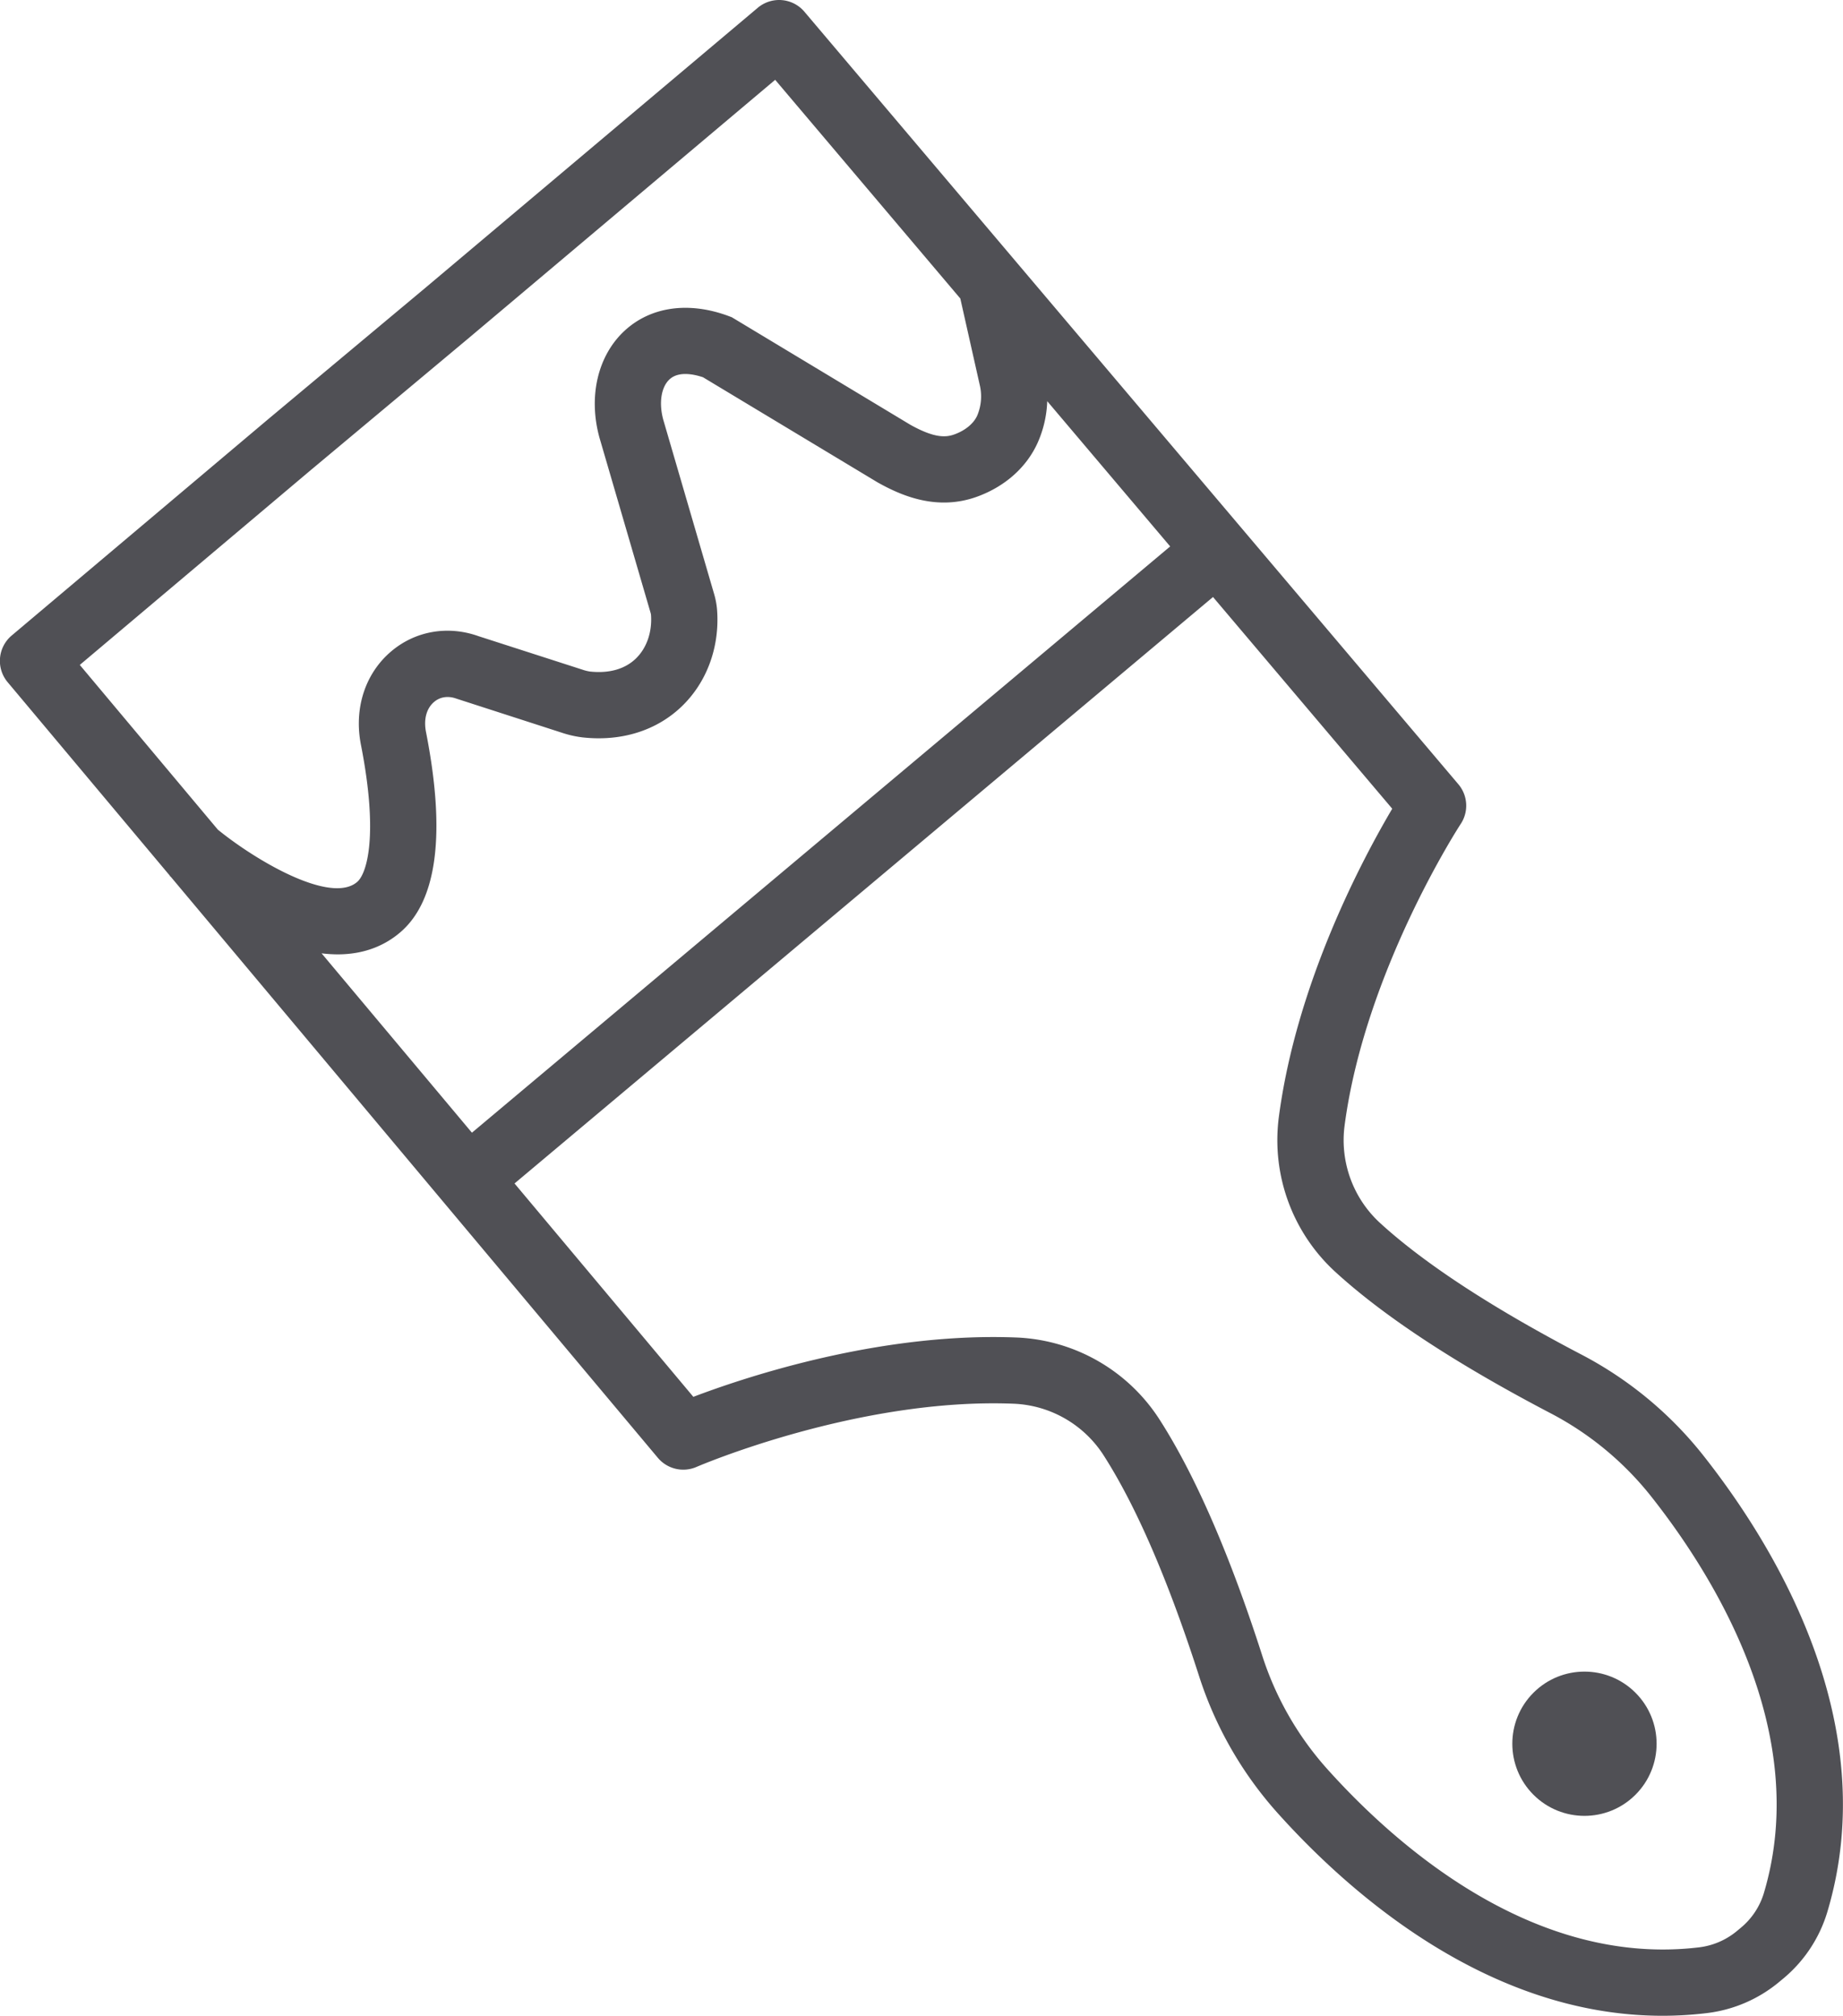 <svg xmlns="http://www.w3.org/2000/svg" viewBox="0 0 972.88 1064.21">
    <defs>
        <style>.cls-1{fill:none;}.cls-2{fill:#505055;}</style>
    </defs>
    <g id="Layer_1" data-name="Layer 1">
        <path class="cls-1"
              d="M219.06,474.75c5.12-4.47,11.27-24.73,1.93-72.34-3.76-19.12,2.15-37.51,15.81-49.19,12.76-10.92,30-14,46.28-8.16l54.79,17.66a21.73,21.73,0,0,0,4,1c10.05,1.09,18.41-1.25,24.16-6.77s8.71-13.93,8.09-23.06a7.19,7.19,0,0,0-.33-1.5l-26.87-92.08c-6-21.84-.9-43.55,13.4-56.65,13.83-12.66,33.84-15.42,54.91-7.56l1.52.57,94.3,56.8c12.92,7.24,18.87,6.71,23.38,5,5.62-2.08,9.94-5.64,11.84-9.78a26,26,0,0,0,1.34-16.42L537.38,166.8,439.65,51.34,278,187.58l-83.83,70.08L72.57,360.24l72.88,86.95C165.83,463.74,205.22,486.84,219.06,474.75Z"
              transform="translate(-30.45 -9.2)"/>
        <path class="cls-1"
              d="M242.09,501.11c-7.27,6.35-18,11.94-33.41,11.94a70.71,70.71,0,0,1-8.48-.55l79.37,94.7L648.16,297.68,583.26,221a58.74,58.74,0,0,1-5.19,22.31c-5.84,12.7-17,22.65-31.52,28-21.44,7.92-40.47-.49-52.91-7.5l-.43-.26-91.63-55.18c-5.05-1.69-12.91-3.25-17.63,1.07-4.46,4.09-5.77,12.48-3.33,21.41l26.76,91.71A41.49,41.49,0,0,1,409,331.5c1.32,19.49-5.52,38-18.77,50.67s-31.82,18.54-52.21,16.31A54.41,54.41,0,0,1,327.13,396l-55.69-18c-4.45-1.62-8.67-1-11.89,1.76-4,3.41-5.53,9.18-4.22,15.85C265.77,448.84,261.31,484.31,242.09,501.11Z"
              transform="translate(-30.45 -9.2)"/>
        <path class="cls-1"
              d="M848.37,755c-49.17-25.76-87.06-50.63-112.61-73.93a94.32,94.32,0,0,1-30.3-81.66c9.27-71.48,44.7-137.52,59.92-163.25L670.77,324.39,302.06,634l94.39,112.62c26.29-10,90.81-31.57,158.33-31.57q6.36,0,12.73.26a94.36,94.36,0,0,1,75.32,43.74c18.61,29.14,36.69,70.7,53.72,123.54a165.51,165.51,0,0,0,34.06,60c35.69,39.93,108.74,105.31,196.85,94.65a38.49,38.49,0,0,0,19.93-8.65l1.94-1.62a38,38,0,0,0,12.26-18.44h0c25.29-84.93-26.68-167.88-59.9-209.77A165.46,165.46,0,0,0,848.37,755Zm43,204A38.08,38.08,0,1,1,896,905.31,38.08,38.08,0,0,1,891.34,959Z"
              transform="translate(-30.45 -9.2)"/>
        <path class="cls-2"
              d="M929.11,777a200.14,200.14,0,0,0-64.5-53c-46.51-24.37-81.93-47.52-105.27-68.79a59.32,59.32,0,0,1-19.17-51.3c10.59-81.65,60.88-159,61.38-159.74a17.49,17.49,0,0,0-1.26-20.93L455.09,15.4a17.5,17.5,0,0,0-24.64-2.08l-175,147.45-83.84,70.08-135,113.88a17.51,17.51,0,0,0-2.13,24.62l85.65,102.18-.08.1c.06.06.26.23.57.48l257.1,306.74a17.53,17.53,0,0,0,20.41,4.8c.84-.37,85.58-36.78,167.85-33.35a59.31,59.31,0,0,1,47.29,27.61c17,26.62,33.79,65.45,49.91,115.44a200,200,0,0,0,41.28,72.57c37.14,41.55,110.73,107.49,203.56,107.49a195.5,195.5,0,0,0,23.59-1.43,73.21,73.21,0,0,0,38.09-16.48l1.94-1.61a73,73,0,0,0,23.44-35.37h0C1024.94,918.39,966.56,824.23,929.11,777ZM255.33,395.67c-1.31-6.67.23-12.44,4.22-15.85,3.22-2.75,7.44-3.38,11.89-1.76l55.69,18a54.41,54.41,0,0,0,10.92,2.45c20.39,2.23,38.92-3.56,52.21-16.31S410.35,351,409,331.5a41.49,41.49,0,0,0-1.65-8.94l-26.76-91.71c-2.44-8.93-1.13-17.32,3.33-21.41,4.72-4.32,12.58-2.76,17.63-1.07l91.63,55.18.43.26c12.44,7,31.47,15.42,52.91,7.5,14.49-5.35,25.68-15.3,31.52-28A58.74,58.74,0,0,0,583.26,221l64.9,76.68L279.57,607.2,200.2,512.5a70.71,70.71,0,0,0,8.48.55c15.38,0,26.14-5.59,33.41-11.94C261.31,484.31,265.77,448.84,255.33,395.67Zm-61.17-138L278,187.58,439.65,51.34,537.38,166.8l10.22,45.48a26,26,0,0,1-1.34,16.42c-1.9,4.14-6.22,7.7-11.84,9.78-4.51,1.67-10.46,2.2-23.38-5l-94.3-56.8-1.52-.57c-21.07-7.86-41.08-5.1-54.91,7.56-14.3,13.1-19.43,34.81-13.4,56.65l26.87,92.08a7.19,7.19,0,0,1,.33,1.5c.62,9.13-2.33,17.54-8.09,23.06s-14.11,7.86-24.16,6.77a21.73,21.73,0,0,1-4-1l-54.79-17.66c-16.24-5.8-33.52-2.76-46.28,8.16-13.66,11.68-19.57,30.07-15.81,49.19,9.34,47.61,3.19,67.87-1.93,72.34-13.84,12.09-53.23-11-73.61-27.56L72.57,360.24Zm767.43,750.87h0A38,38,0,0,1,949.33,1027l-1.94,1.62a38.49,38.49,0,0,1-19.93,8.65c-88.11,10.66-161.16-54.72-196.85-94.65a165.51,165.51,0,0,1-34.06-60c-17-52.84-35.11-94.4-53.72-123.54a94.36,94.36,0,0,0-75.32-43.74q-6.37-.26-12.73-.26c-67.52,0-132,21.57-158.33,31.57L302.06,634,670.77,324.39l94.61,111.77c-15.22,25.73-50.65,91.77-59.92,163.25a94.32,94.32,0,0,0,30.3,81.66c25.55,23.3,63.44,48.17,112.61,73.93a165.46,165.46,0,0,1,53.32,43.76C934.91,840.65,986.88,923.6,961.59,1008.53Z"
              transform="translate(-30.45 -9.2)"/>
        <circle class="cls-2" cx="866.85" cy="929.8" r="38.08" transform="translate(-434.02 876.08) rotate(-45)"/>
    </g>
</svg>

